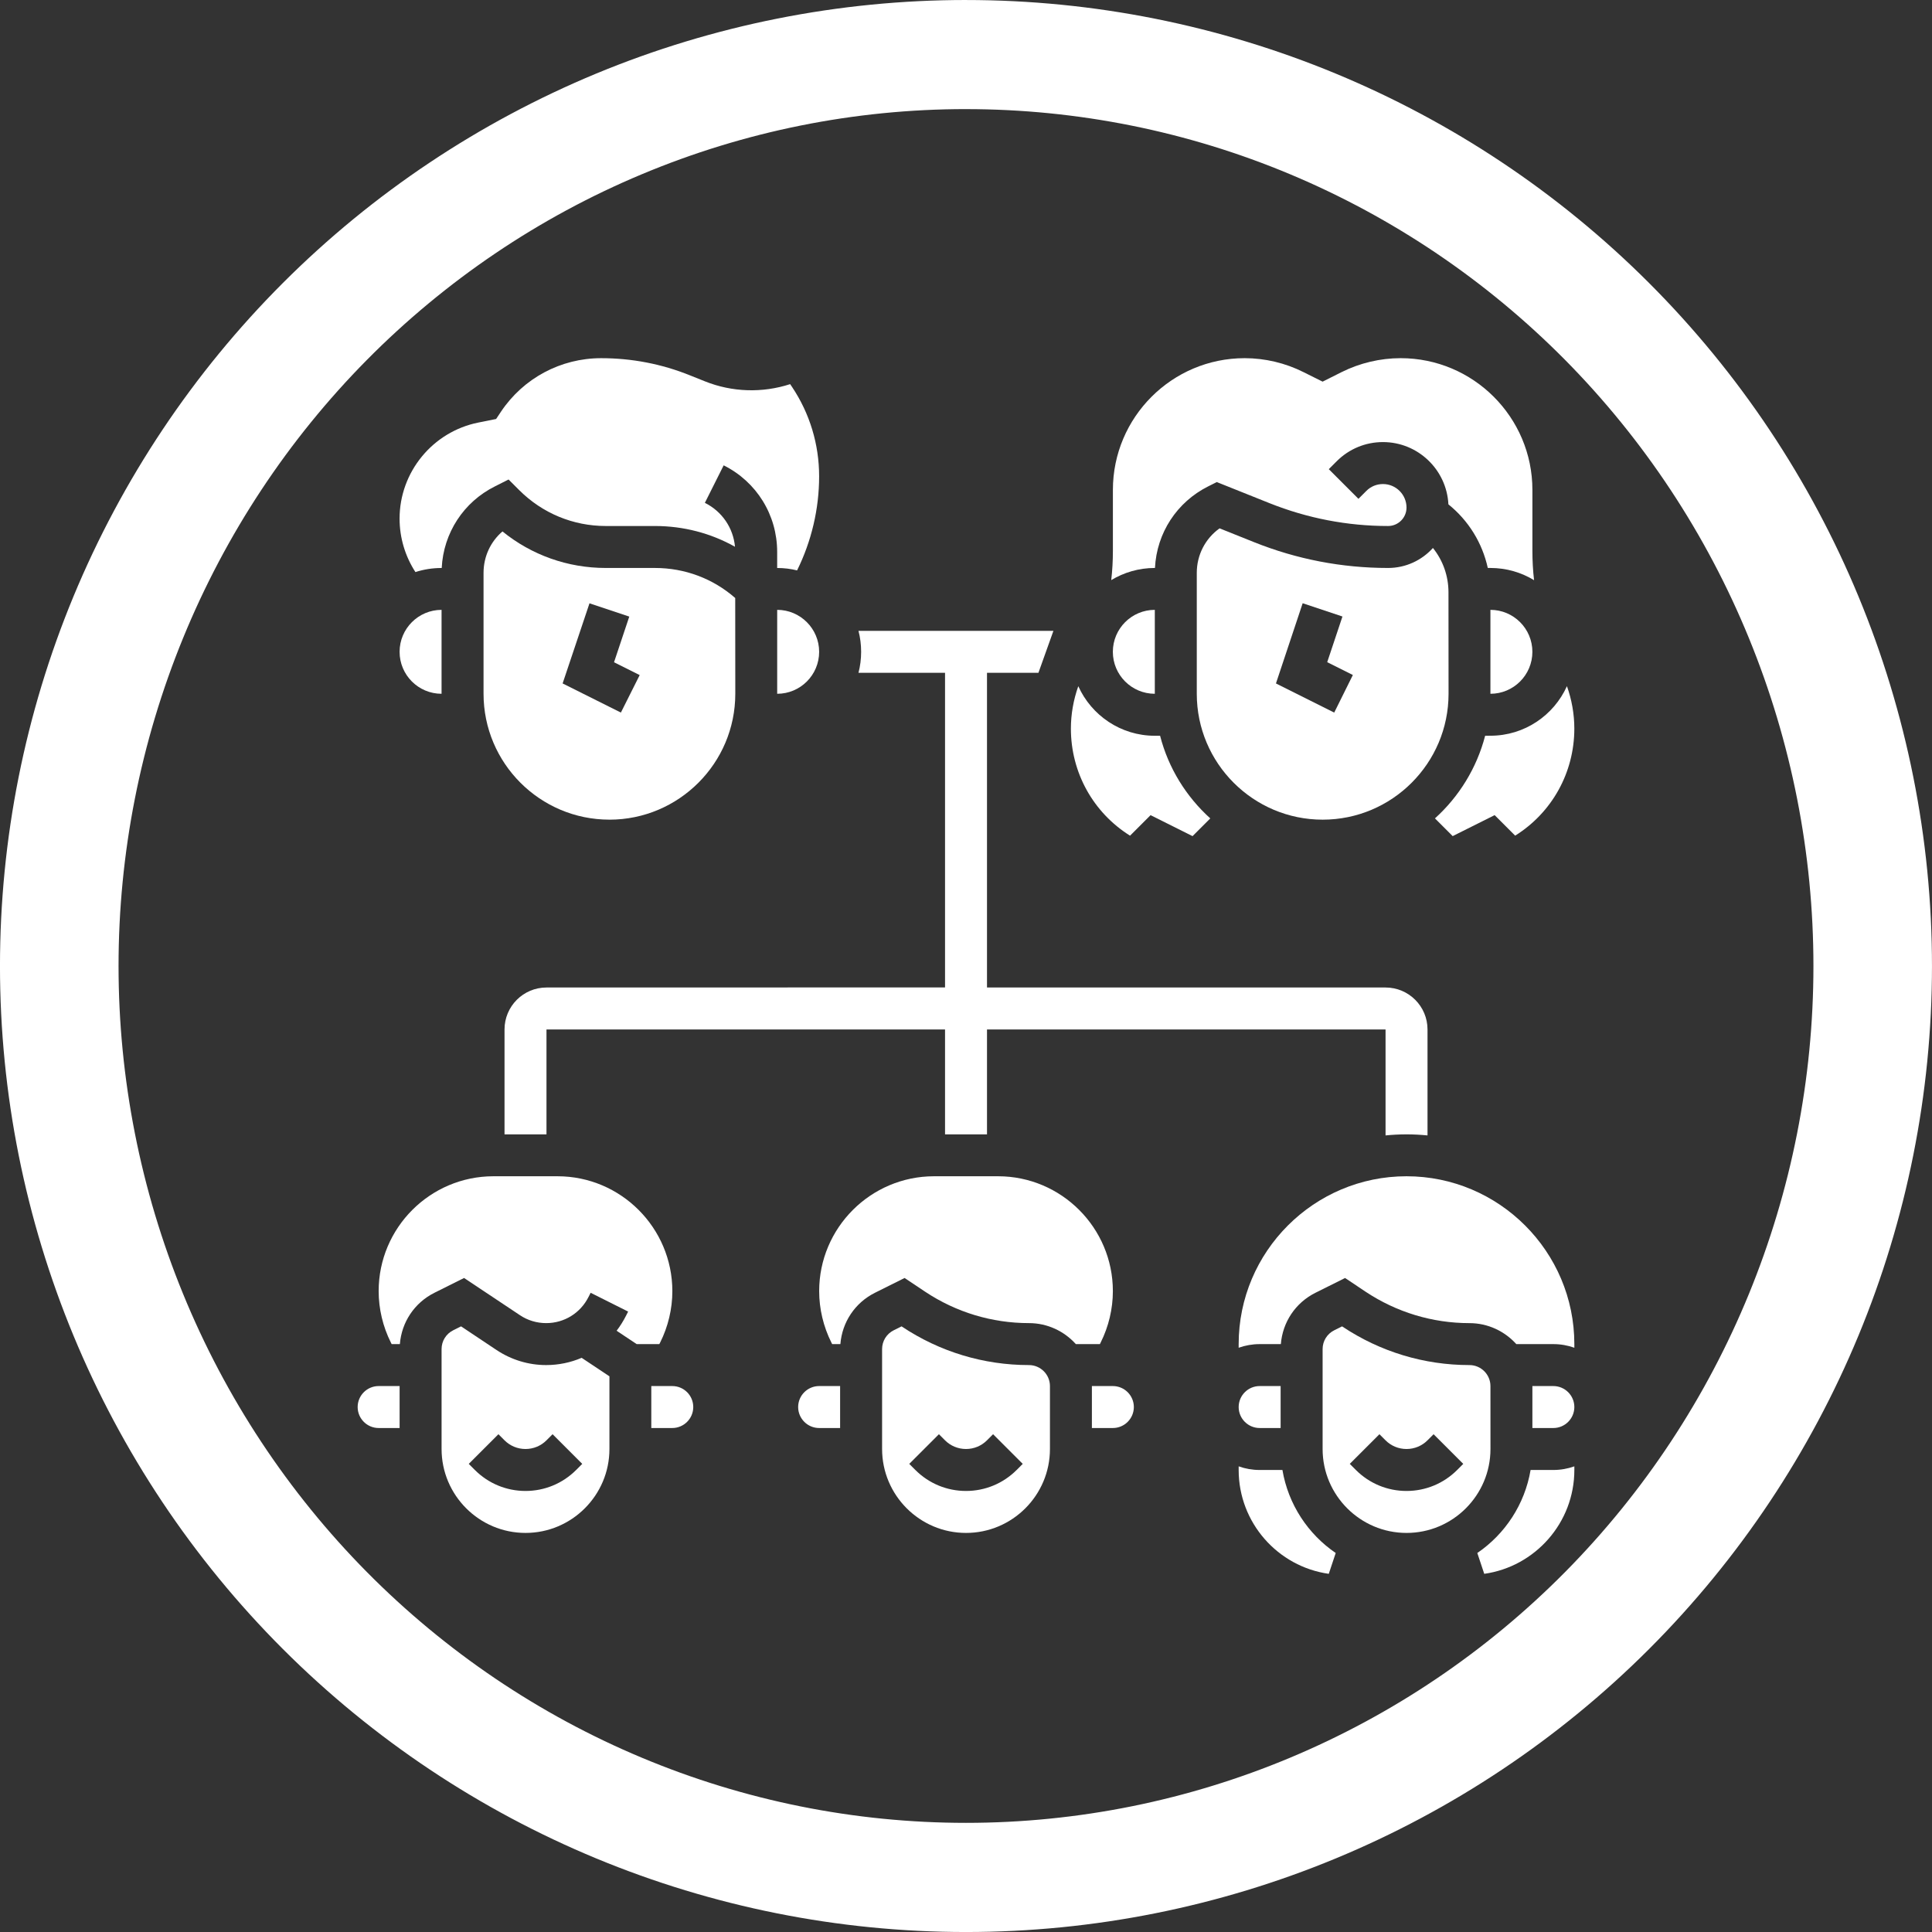 <?xml version="1.0" encoding="utf-8"?>
<svg xmlns="http://www.w3.org/2000/svg" width="100pt" height="100pt" version="1.1" viewBox="0 0 100 100">
 <rect x="0" y="0" width="100" height="100" fill="#333333" stroke="none"/>
 <defs>
  <clipPath id="h">
   <path d="m20 18.512h23v11.488h-23z"/>
  </clipPath>
  <clipPath id="g">
   <path d="m18.512 71h2.488v3h-2.488z"/>
  </clipPath>
  <clipPath id="f">
   <path d="m64 75h6v6.488h-6z"/>
  </clipPath>
  <clipPath id="e">
   <path d="m64 60h17.488v10h-17.488z"/>
  </clipPath>
  <clipPath id="d">
   <path d="m76 75h5.488v6.488h-5.488z"/>
  </clipPath>
  <clipPath id="c">
   <path d="m79 71h2.488v3h-2.488z"/>
  </clipPath>
  <clipPath id="b">
   <path d="m57 18.512h23v12.488h-23z"/>
  </clipPath>
  <clipPath id="a">
   <path d="m74 35h7.488v9h-7.488z"/>
  </clipPath>
 </defs>
 <path d="m50 0c-6.566 0-13.066 1.293-19.133 3.805-6.066 2.516-11.578 6.195-16.223 10.84s-8.324 10.156-10.84 16.223c-2.512 6.066-3.805 12.566-3.805 19.133 0 13.262 5.269 25.98 14.645 35.355 9.379 9.375 22.094 14.645 35.355 14.645s25.977-5.269 35.355-14.645c9.375-9.379 14.645-22.094 14.645-35.355s-5.269-25.977-14.645-35.355c-9.375-9.375-22.094-14.645-35.355-14.645zm0 5.648c5.762 0 11.465 1.145 16.785 3.375 5.32 2.231 10.156 5.496 14.23 9.613 4.074 4.121 7.305 9.008 9.508 14.391 2.203 5.379 3.34 11.148 3.34 16.973 0 11.762-4.621 23.043-12.848 31.363-8.227 8.316-19.383 12.988-31.016 12.988-5.762 0-11.465-1.145-16.785-3.375-5.32-2.227-10.156-5.496-14.23-9.613-4.074-4.121-7.305-9.008-9.508-14.391-2.203-5.379-3.34-11.148-3.34-16.973s1.137-11.594 3.34-16.973c2.203-5.383 5.434-10.27 9.508-14.391 4.074-4.117 8.91-7.387 14.23-9.613 5.32-2.231 11.023-3.375 16.785-3.375z" fill="#fff"/>
 <path d="m40.227 31.566v4.344c1.199 0 2.172-0.973 2.172-2.172 0-1.195-0.973-2.172-2.172-2.172z" fill="#fff"/>
 <g clip-path="url(#h)">
  <path d="m22.855 29.398h0.008c0.09-1.809 1.129-3.414 2.762-4.227l0.699-0.352 0.555 0.555c1.195 1.191 2.785 1.852 4.477 1.852h2.543c1.477 0 2.891 0.371 4.144 1.074-0.09-0.977-0.672-1.832-1.559-2.273l0.973-1.941c1.707 0.852 2.769 2.57 2.769 4.481v0.832c0.355 0 0.703 0.043 1.031 0.125 0.746-1.512 1.141-3.18 1.141-4.871 0-1.652-0.484-3.254-1.402-4.625l-0.098-0.145c-1.434 0.465-3 0.422-4.418-0.148l-0.762-0.305c-1.469-0.594-3.019-0.891-4.606-0.891-2.086 0-4.023 1.035-5.184 2.773l-0.25 0.375-0.918 0.184c-2.363 0.473-4.078 2.562-4.078 4.973 0 0.988 0.289 1.949 0.82 2.766 0.426-0.137 0.879-0.211 1.352-0.211z" fill="#fff"/>
 </g>
 <path d="m31.543 42.426c3.594 0 6.516-2.922 6.516-6.516l-0.004-4.957c-1.152-1.008-2.609-1.555-4.156-1.555h-2.543c-1.973 0-3.84-0.668-5.348-1.891-0.617 0.527-0.98 1.305-0.98 2.144v6.258c0 3.594 2.922 6.516 6.516 6.516zm-1.031-11.199 2.059 0.688-0.789 2.363 1.328 0.664-0.973 1.941-3.016-1.508z" fill="#fff"/>
 <path d="m22.855 35.91v-4.344c-1.199 0-2.172 0.973-2.172 2.172s0.973 2.172 2.172 2.172z" fill="#fff"/>
 <path d="m34.172 69.484c0.41-0.82 0.629-1.738 0.629-2.656-0.004-3.277-2.668-5.945-5.945-5.945h-3.316c-3.277 0-5.941 2.668-5.941 5.945 0 0.918 0.219 1.836 0.629 2.656l0.043 0.086h0.426c0.09-1.137 0.758-2.141 1.789-2.656l1.535-0.766 2.891 1.926c0.402 0.27 0.875 0.41 1.359 0.41 0.934 0 1.773-0.52 2.191-1.355l0.109-0.215 1.941 0.973-0.109 0.215c-0.141 0.277-0.305 0.539-0.488 0.777l1.039 0.691h1.172z" fill="#fff"/>
 <g clip-path="url(#g)">
  <path d="m18.512 72.828c0 0.598 0.488 1.086 1.086 1.086h1.086v-2.172h-1.086c-0.598 0-1.086 0.488-1.086 1.086z" fill="#fff"/>
 </g>
 <path d="m34.797 71.742h-1.086v2.172h1.086c0.598 0 1.086-0.488 1.086-1.086s-0.484-1.086-1.086-1.086z" fill="#fff"/>
 <path d="m28.27 70.656c-0.914 0-1.801-0.27-2.566-0.777l-1.84-1.227-0.406 0.203c-0.371 0.184-0.602 0.559-0.602 0.973v5.172c0 2.394 1.949 4.344 4.344 4.344s4.344-1.949 4.344-4.344v-3.762l-1.438-0.957c-0.566 0.242-1.191 0.375-1.836 0.375zm1.551 5.43c-0.699 0.699-1.633 1.086-2.621 1.086s-1.922-0.387-2.621-1.086l-0.316-0.316 1.535-1.535 0.316 0.316c0.289 0.289 0.676 0.449 1.086 0.449 0.41 0 0.797-0.16 1.086-0.449l0.316-0.316 1.535 1.535z" fill="#fff"/>
 <path d="m53.258 70.656c-2.348 0-4.617-0.688-6.57-1.988l-0.023-0.016-0.406 0.203c-0.371 0.184-0.602 0.559-0.602 0.973v5.172c0 2.394 1.949 4.344 4.344 4.344s4.344-1.949 4.344-4.344v-3.258c0-0.598-0.488-1.086-1.086-1.086zm-0.637 5.43c-0.699 0.699-1.633 1.086-2.621 1.086s-1.922-0.387-2.621-1.086l-0.316-0.316 1.535-1.535 0.316 0.316c0.289 0.289 0.676 0.449 1.086 0.449s0.797-0.16 1.086-0.449l0.316-0.316 1.535 1.535z" fill="#fff"/>
 <path d="m57.602 71.742h-1.086v2.172h1.086c0.598 0 1.086-0.488 1.086-1.086s-0.488-1.086-1.086-1.086z" fill="#fff"/>
 <path d="m41.312 72.828c0 0.598 0.488 1.086 1.086 1.086h1.086v-2.172h-1.086c-0.598 0-1.086 0.488-1.086 1.086z" fill="#fff"/>
 <path d="m56.973 69.484c0.41-0.82 0.629-1.738 0.629-2.656 0-3.277-2.668-5.945-5.941-5.945h-3.316c-3.277 0-5.945 2.668-5.945 5.945 0 0.918 0.219 1.836 0.629 2.656l0.043 0.086h0.426c0.09-1.137 0.758-2.141 1.789-2.656l1.535-0.766 1.07 0.715c1.594 1.059 3.449 1.621 5.367 1.621 0.961 0 1.828 0.422 2.426 1.086h1.246z" fill="#fff"/>
 <g clip-path="url(#f)">
  <path d="m66.379 76.086h-1.18c-0.379 0-0.746-0.066-1.086-0.188v0.188c0 2.734 2.031 5.004 4.664 5.375l0.359-1.078c-1.434-0.977-2.457-2.516-2.758-4.297z" fill="#fff"/>
 </g>
 <g clip-path="url(#e)">
  <path d="m72.801 60.883c-4.789 0-8.688 3.898-8.688 8.688v0.188c0.34-0.121 0.707-0.188 1.086-0.188h1.098c0.09-1.137 0.758-2.141 1.789-2.656l1.535-0.766 1.07 0.715c1.598 1.059 3.453 1.621 5.367 1.621 0.961 0 1.828 0.422 2.426 1.086h1.918c0.379 0 0.746 0.066 1.086 0.188v-0.188c0-4.789-3.898-8.688-8.688-8.688z" fill="#fff"/>
 </g>
 <g clip-path="url(#d)">
  <path d="m79.223 76.086c-0.301 1.781-1.324 3.32-2.758 4.297l0.359 1.078c2.633-0.371 4.664-2.641 4.664-5.375v-0.188c-0.34 0.121-0.707 0.188-1.086 0.188z" fill="#fff"/>
 </g>
 <g clip-path="url(#c)">
  <path d="m80.402 71.742h-1.086v2.172h1.086c0.598 0 1.086-0.488 1.086-1.086s-0.488-1.086-1.086-1.086z" fill="#fff"/>
 </g>
 <path d="m66.285 73.914v-2.172h-1.086c-0.598 0-1.086 0.488-1.086 1.086s0.488 1.086 1.086 1.086z" fill="#fff"/>
 <path d="m77.145 71.742c0-0.598-0.488-1.086-1.086-1.086-2.348 0-4.617-0.688-6.57-1.988l-0.023-0.016-0.406 0.203c-0.371 0.184-0.602 0.559-0.602 0.973v5.172c0 2.394 1.949 4.344 4.344 4.344s4.344-1.949 4.344-4.344zm-1.723 4.344c-0.699 0.699-1.633 1.086-2.621 1.086s-1.922-0.387-2.621-1.086l-0.316-0.316 1.535-1.535 0.316 0.316c0.289 0.289 0.676 0.449 1.086 0.449 0.41 0 0.797-0.16 1.086-0.449l0.316-0.316 1.535 1.535z" fill="#fff"/>
 <path d="m44.434 34.824h4.481v16.285l-20.629 0.004c-1.199 0-2.172 0.973-2.172 2.172v5.43h2.172v-5.43h20.629v5.43h2.172v-5.43h20.629v5.484c0.355-0.035 0.719-0.055 1.086-0.055 0.367 0 0.73 0.02 1.086 0.055v-5.484c0-1.199-0.973-2.172-2.172-2.172h-20.629v-16.289h2.664c0.004-0.012 0.008-0.023 0.012-0.039l0.762-2.133h-10.09c0.09 0.348 0.137 0.711 0.137 1.086s-0.047 0.738-0.137 1.086z" fill="#fff"/>
 <path d="m59.773 35.91v-4.344c-1.199 0-2.172 0.973-2.172 2.172s0.973 2.172 2.172 2.172z" fill="#fff"/>
 <g clip-path="url(#b)">
  <path d="m59.781 29.398c0.09-1.809 1.129-3.41 2.762-4.227l0.438-0.219 2.734 1.094c1.961 0.781 4.023 1.18 6.133 1.18 0.527 0 0.953-0.43 0.953-0.953 0-0.672-0.547-1.219-1.219-1.219-0.324 0-0.633 0.125-0.859 0.355l-0.41 0.41-1.535-1.535 0.41-0.41c0.641-0.641 1.492-0.992 2.394-0.992 1.812 0 3.297 1.43 3.387 3.223 1.043 0.84 1.754 1.996 2.039 3.293h0.137c0.824 0 1.598 0.23 2.258 0.633-0.059-0.504-0.086-1.012-0.086-1.52v-3.152c0-3.762-3.059-6.82-6.82-6.82-1.055 0-2.109 0.25-3.051 0.719l-0.988 0.496-0.988-0.492c-0.941-0.473-1.996-0.723-3.047-0.723-3.762 0-6.82 3.059-6.82 6.82v3.152c0 0.508-0.027 1.012-0.086 1.516 0.66-0.398 1.43-0.629 2.258-0.629z" fill="#fff"/>
 </g>
 <path d="m58.492 43.254 1.062-1.062 2.172 1.086 0.918-0.918c-1.246-1.125-2.168-2.602-2.598-4.277h-0.273c-1.762 0-3.281-1.055-3.961-2.566-0.25 0.703-0.383 1.449-0.383 2.195 0 2.281 1.16 4.352 3.062 5.543z" fill="#fff"/>
 <path d="m79.316 33.738c0-1.199-0.973-2.172-2.172-2.172v4.344c1.199 0 2.172-0.973 2.172-2.172z" fill="#fff"/>
 <g clip-path="url(#a)">
  <path d="m76.871 38.082c-0.434 1.672-1.352 3.152-2.598 4.277l0.918 0.918 2.172-1.086 1.062 1.062c1.902-1.191 3.062-3.262 3.062-5.543 0-0.746-0.133-1.492-0.383-2.195-0.68 1.512-2.199 2.566-3.961 2.566z" fill="#fff"/>
 </g>
 <path d="m74.973 30.66c0-0.852-0.289-1.656-0.805-2.297-0.57 0.633-1.398 1.035-2.32 1.035-2.387 0-4.723-0.449-6.938-1.336l-1.785-0.715c-0.738 0.527-1.18 1.375-1.18 2.305v6.258c0 3.594 2.922 6.516 6.516 6.516s6.516-2.922 6.516-6.516zm-5.914 6.223-3.016-1.508 1.383-4.152 2.059 0.688-0.789 2.363 1.328 0.664z" fill="#fff"/>
</svg>